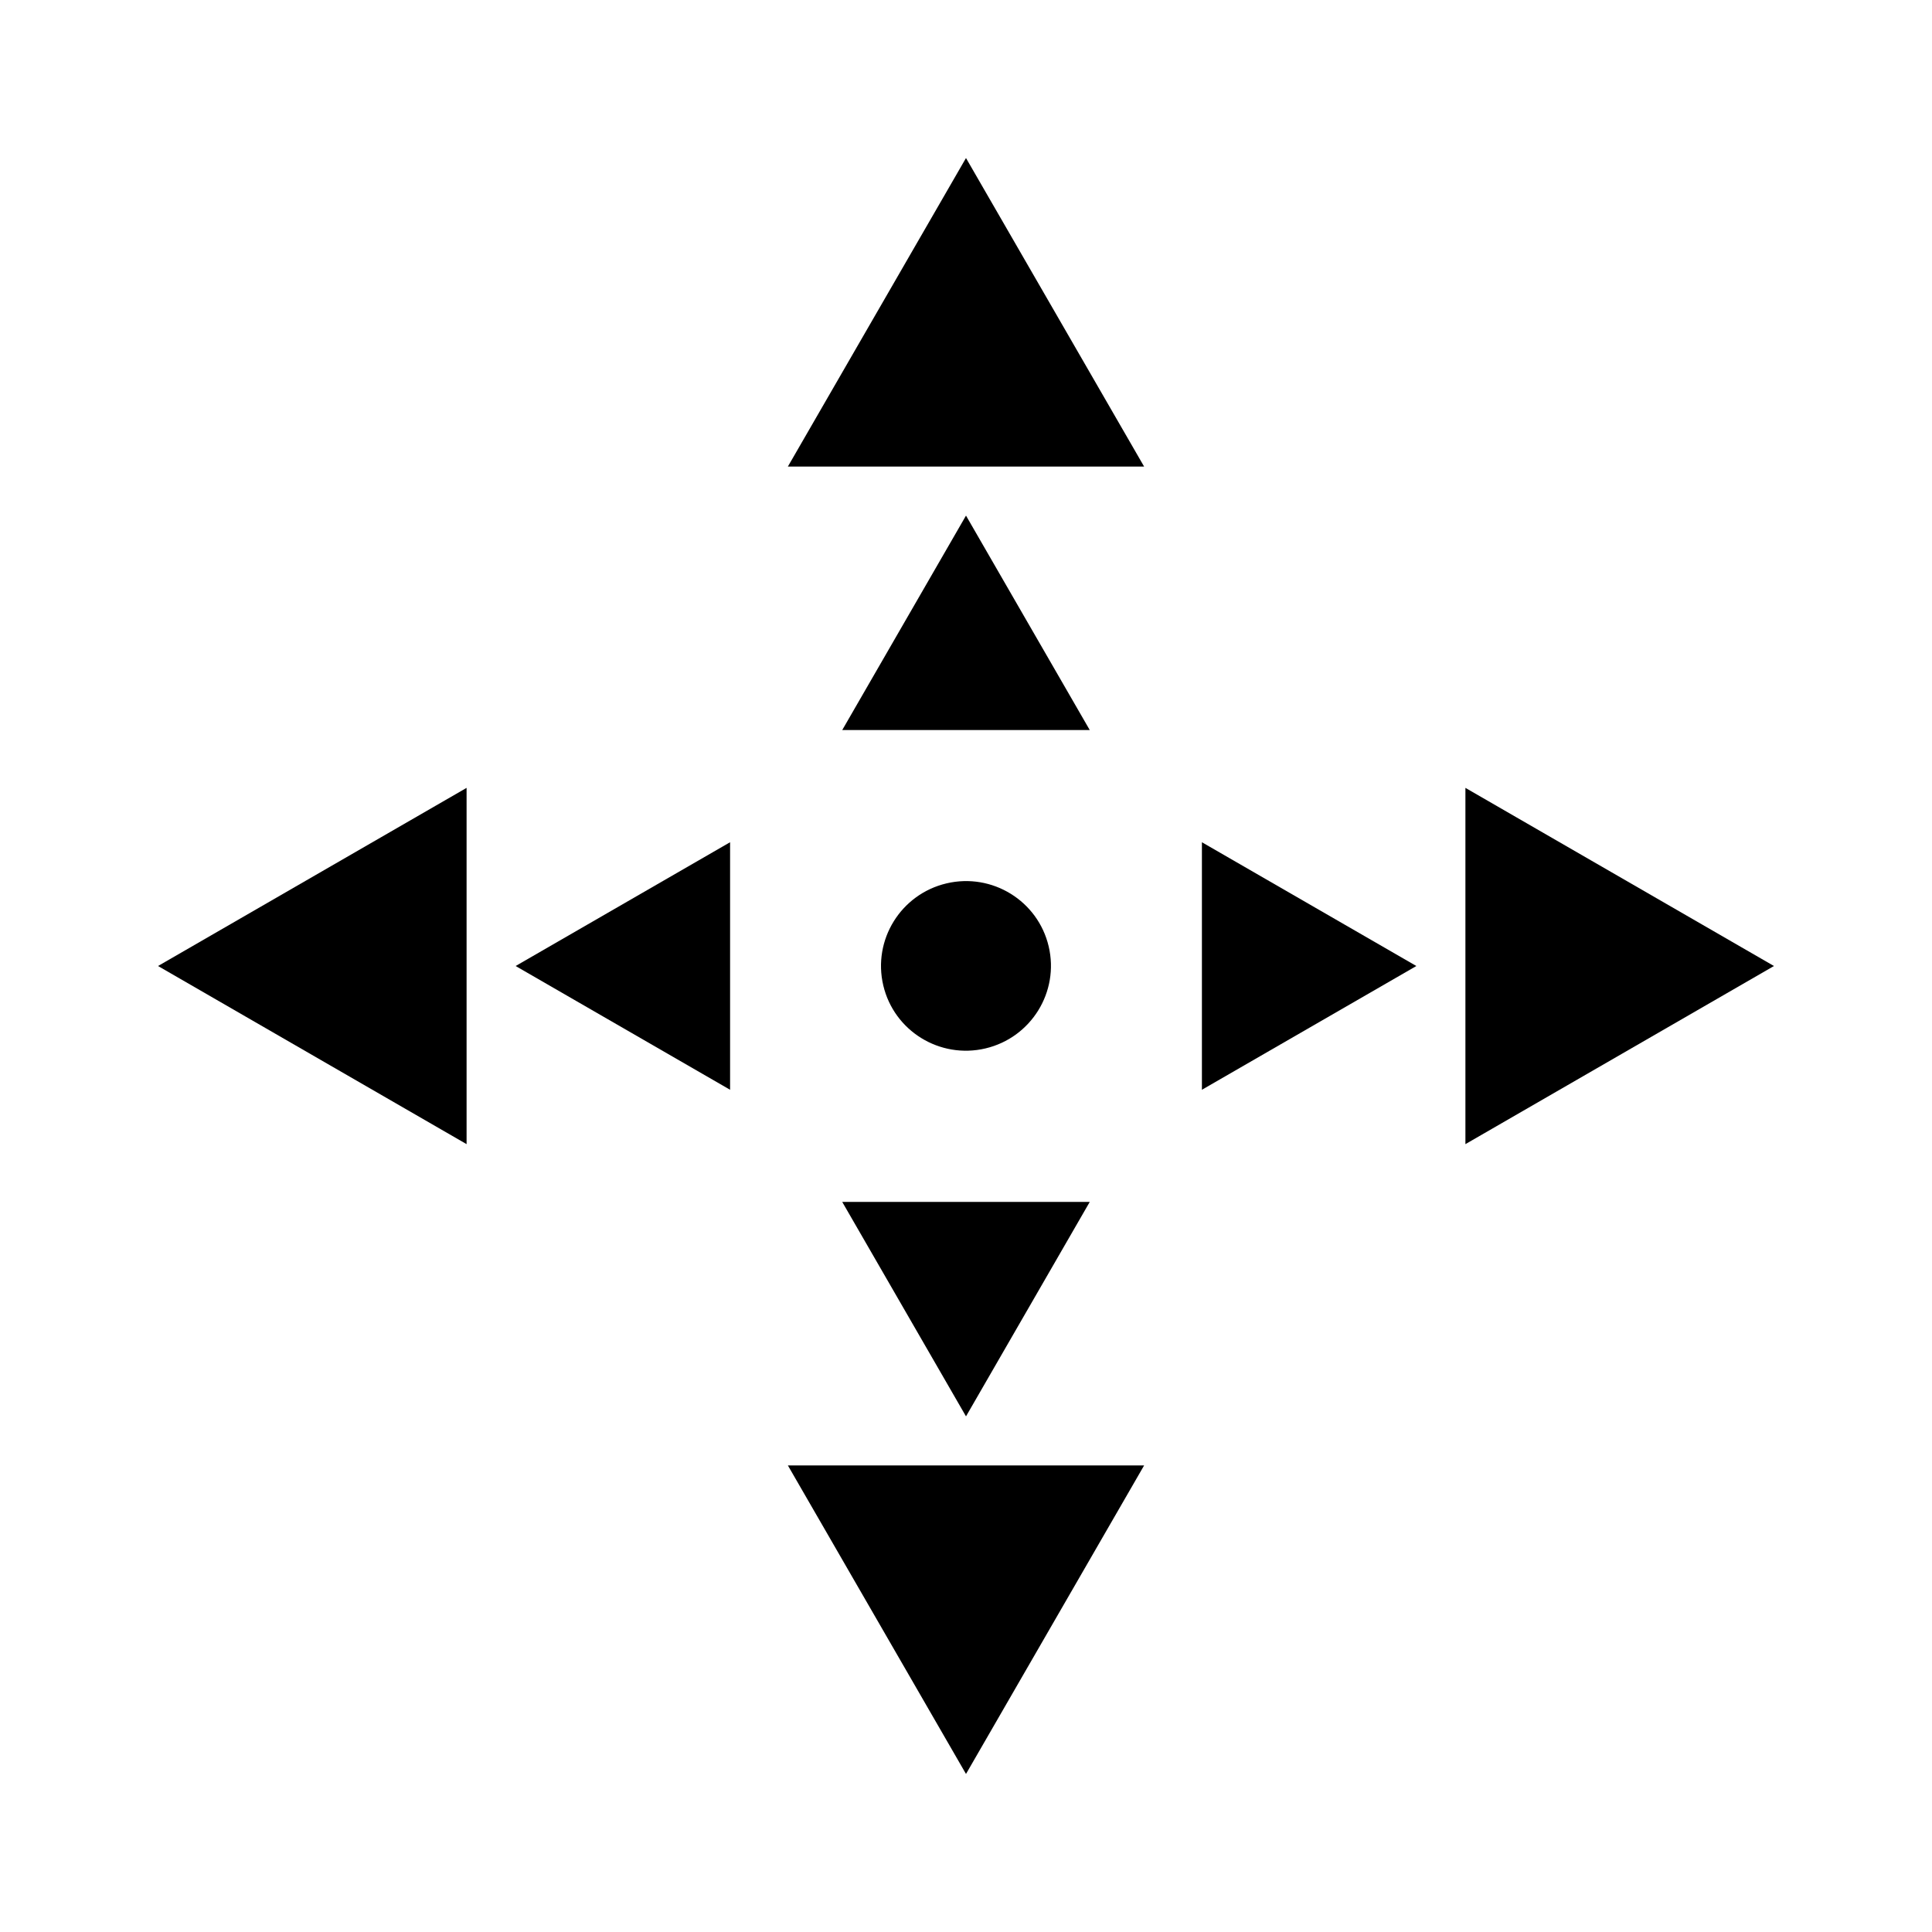 <?xml version="1.0" encoding="UTF-8"?>
<!-- Uploaded to: ICON Repo, www.iconrepo.com, Generator: ICON Repo Mixer Tools -->
<svg fill="#000000" width="800px" height="800px" version="1.1" viewBox="144 144 512 512" xmlns="http://www.w3.org/2000/svg">
 <g>
  <path d="m352.79 267.65h94.414l-47.207-81.77z"/>
  <path d="m400 280.64-32.801 56.832h65.598z"/>
  <path d="m267.65 447.21v-94.414l-81.77 47.207z"/>
  <path d="m337.48 432.8v-65.598l-56.832 32.801z"/>
  <path d="m400 614.12 47.207-81.77h-94.414z"/>
  <path d="m400 519.35 32.797-56.832h-65.598z"/>
  <path d="m532.35 447.21 81.77-47.207-81.77-47.207z"/>
  <path d="m462.52 432.8 56.832-32.797-56.832-32.801z"/>
  <path d="m421.91 394.8c2.852 12.074-4.648 24.184-16.754 27.043-12.102 2.856-24.227-4.617-27.078-16.695-2.852-12.074 4.648-24.184 16.754-27.043 12.102-2.856 24.227 4.617 27.078 16.695"/>
 </g>
</svg>